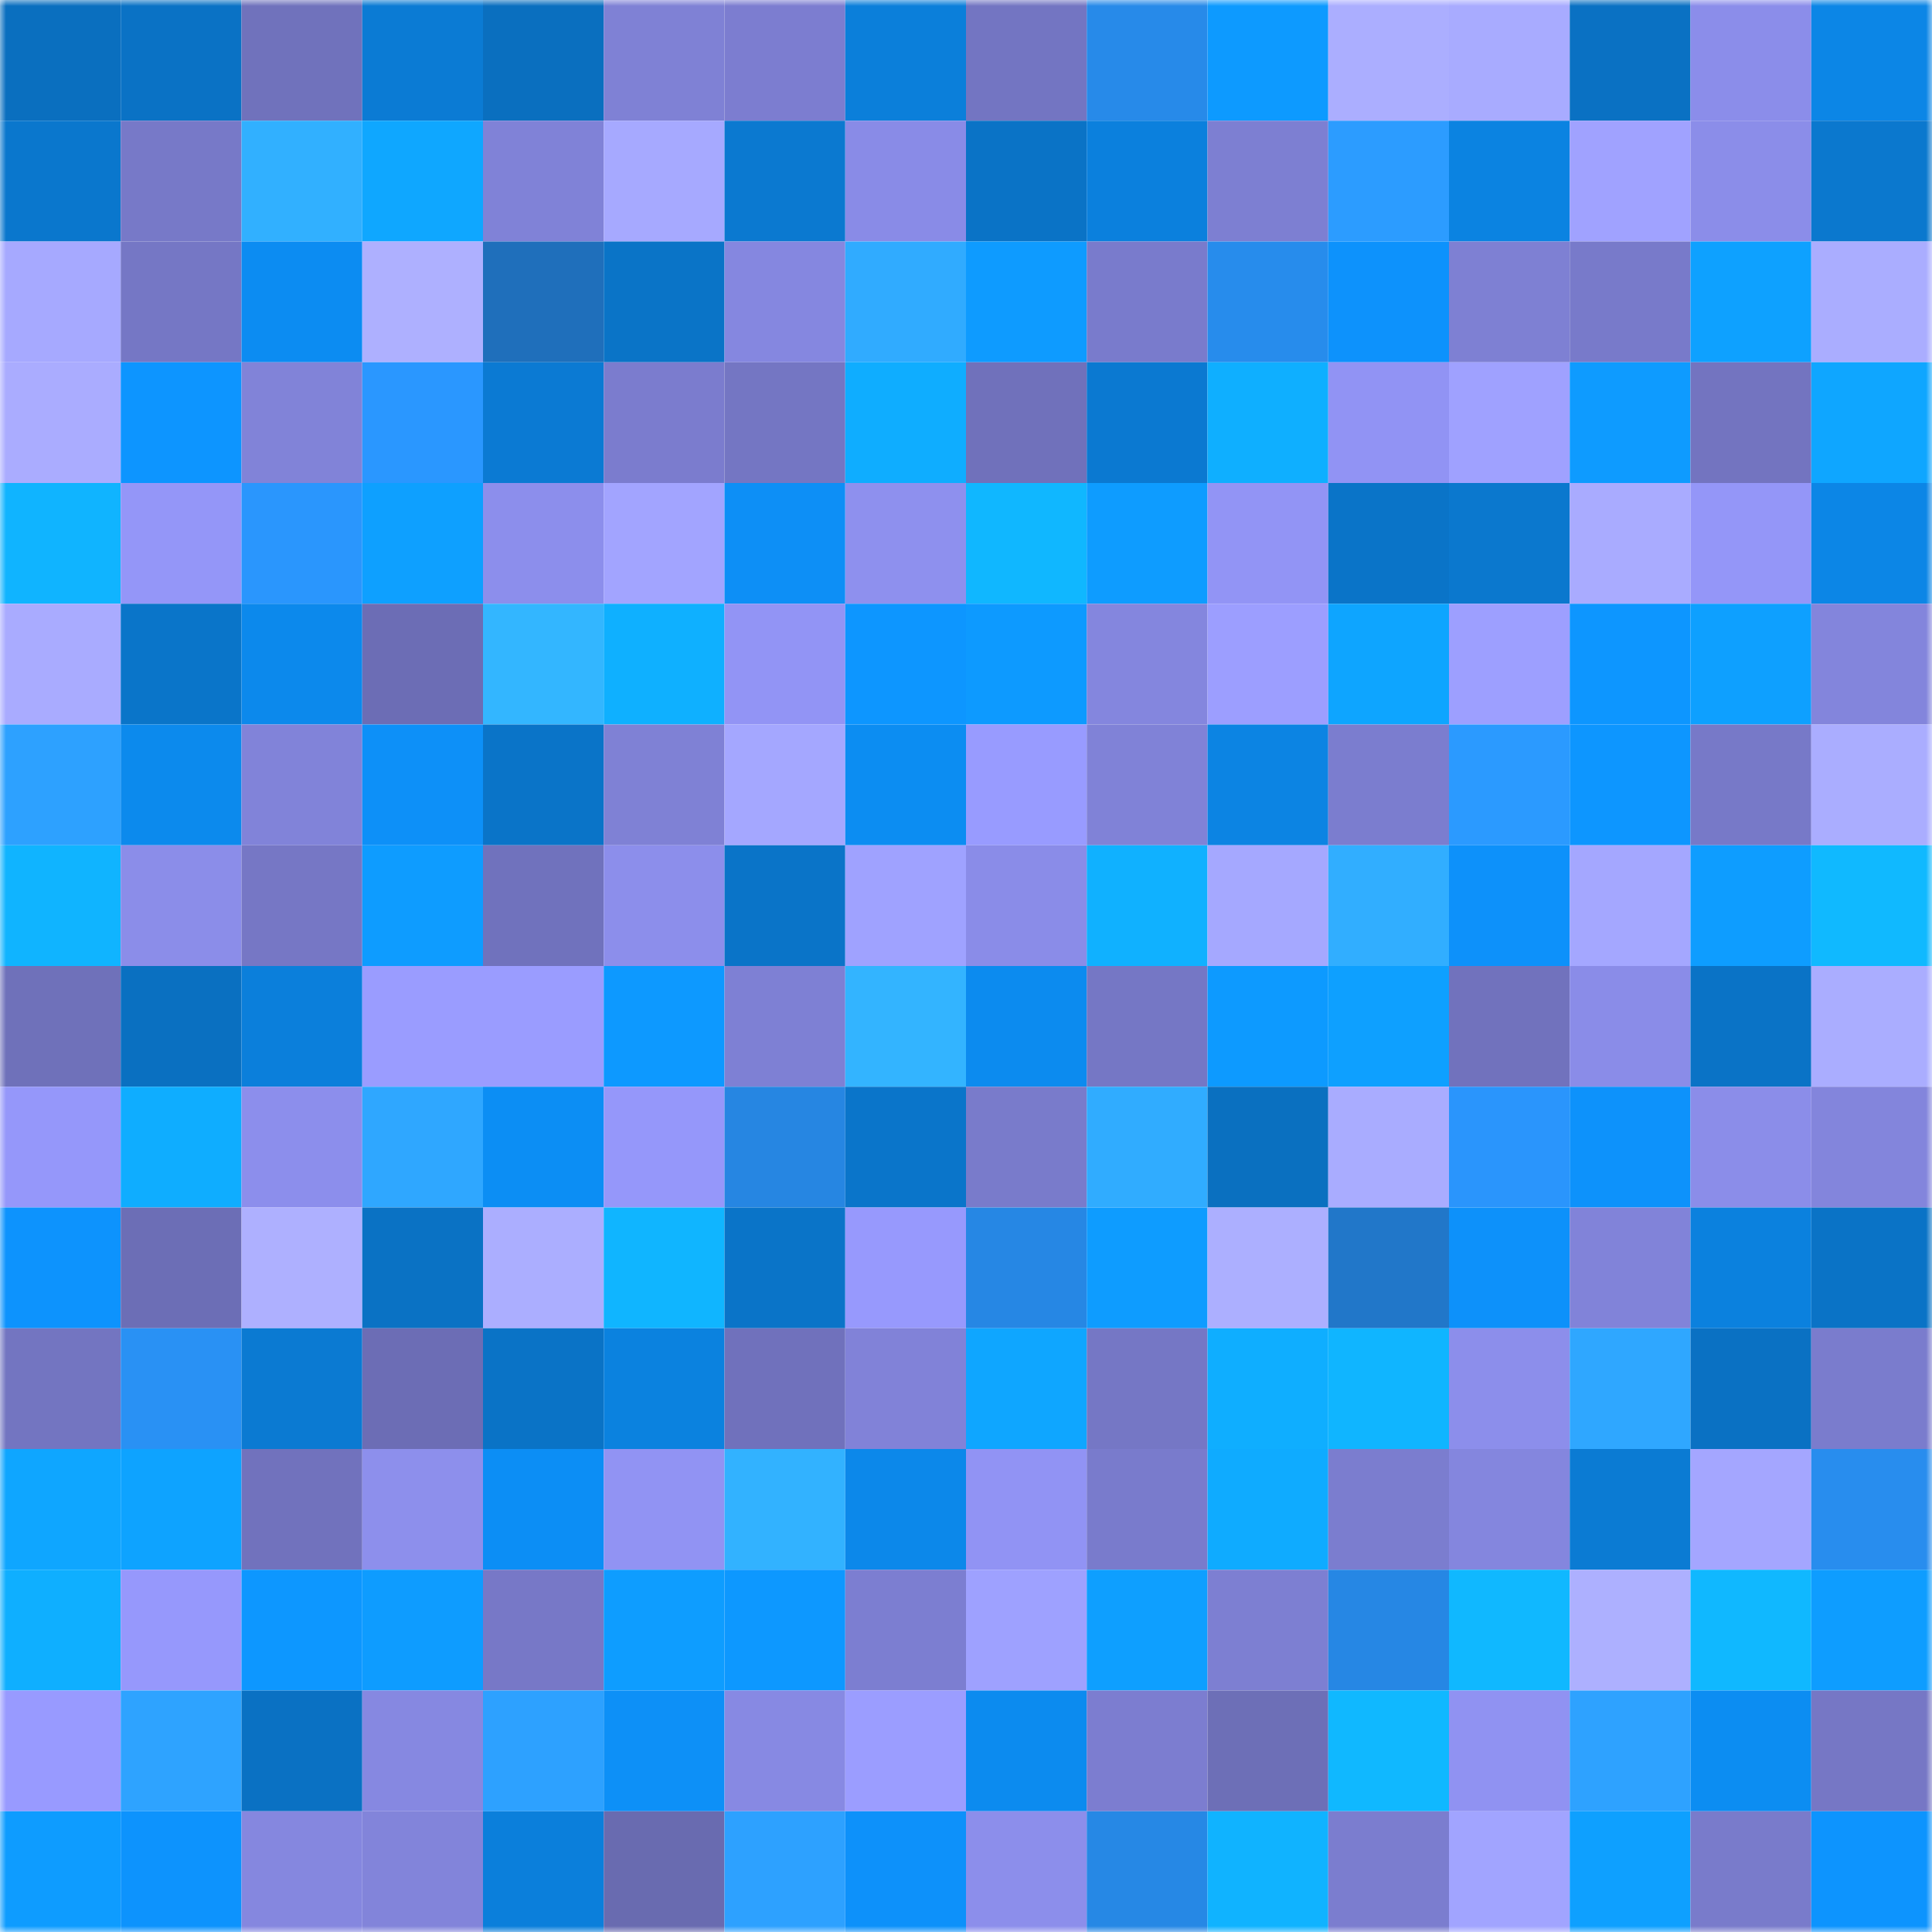 <svg viewBox="0 0 160 160" fill="none" role="img" xmlns="http://www.w3.org/2000/svg" width="240" height="240" name="ens%2Cfinsig.eth"><mask id="440521715" mask-type="alpha" maskUnits="userSpaceOnUse" x="0" y="0" width="160" height="160"><rect width="160" height="160" fill="#FFFFFF"></rect></mask><g mask="url(#440521715)"><rect x="0" y="0" width="10" height="10" fill="#0a6fbf"></rect><rect x="10" y="0" width="10" height="10" fill="#0a72c5"></rect><rect x="20" y="0" width="10" height="10" fill="#7072bc"></rect><rect x="30" y="0" width="10" height="10" fill="#0b7bd4"></rect><rect x="40" y="0" width="10" height="10" fill="#0a6fbf"></rect><rect x="50" y="0" width="10" height="10" fill="#7f81d5"></rect><rect x="60" y="0" width="10" height="10" fill="#7c7dd0"></rect><rect x="70" y="0" width="10" height="10" fill="#0b7fda"></rect><rect x="80" y="0" width="10" height="10" fill="#7375c2"></rect><rect x="90" y="0" width="10" height="10" fill="#278ae9"></rect><rect x="100" y="0" width="10" height="10" fill="#0d9aff"></rect><rect x="110" y="0" width="10" height="10" fill="#abaeff"></rect><rect x="120" y="0" width="10" height="10" fill="#a8abff"></rect><rect x="130" y="0" width="10" height="10" fill="#0a71c3"></rect><rect x="140" y="0" width="10" height="10" fill="#8b8dea"></rect><rect x="150" y="0" width="10" height="10" fill="#0c86e6"></rect><rect x="0" y="10" width="10" height="10" fill="#0a77cd"></rect><rect x="10" y="10" width="10" height="10" fill="#7779c8"></rect><rect x="20" y="10" width="10" height="10" fill="#31b0ff"></rect><rect x="30" y="10" width="10" height="10" fill="#0fa7ff"></rect><rect x="40" y="10" width="10" height="10" fill="#8082d7"></rect><rect x="50" y="10" width="10" height="10" fill="#a6a9ff"></rect><rect x="60" y="10" width="10" height="10" fill="#0b79d0"></rect><rect x="70" y="10" width="10" height="10" fill="#898be7"></rect><rect x="80" y="10" width="10" height="10" fill="#0a73c6"></rect><rect x="90" y="10" width="10" height="10" fill="#0b80dd"></rect><rect x="100" y="10" width="10" height="10" fill="#7d7fd2"></rect><rect x="110" y="10" width="10" height="10" fill="#2c9cff"></rect><rect x="120" y="10" width="10" height="10" fill="#0b83e1"></rect><rect x="130" y="10" width="10" height="10" fill="#a0a2ff"></rect><rect x="140" y="10" width="10" height="10" fill="#8b8de9"></rect><rect x="150" y="10" width="10" height="10" fill="#0b78ce"></rect><rect x="0" y="20" width="10" height="10" fill="#a6a9ff"></rect><rect x="10" y="20" width="10" height="10" fill="#7577c5"></rect><rect x="20" y="20" width="10" height="10" fill="#0c8cf2"></rect><rect x="30" y="20" width="10" height="10" fill="#aeb0ff"></rect><rect x="40" y="20" width="10" height="10" fill="#1f6fbb"></rect><rect x="50" y="20" width="10" height="10" fill="#0a74c7"></rect><rect x="60" y="20" width="10" height="10" fill="#8587e0"></rect><rect x="70" y="20" width="10" height="10" fill="#30abff"></rect><rect x="80" y="20" width="10" height="10" fill="#0e9bff"></rect><rect x="90" y="20" width="10" height="10" fill="#797bcc"></rect><rect x="100" y="20" width="10" height="10" fill="#278cec"></rect><rect x="110" y="20" width="10" height="10" fill="#0d92fc"></rect><rect x="120" y="20" width="10" height="10" fill="#7e80d3"></rect><rect x="130" y="20" width="10" height="10" fill="#787aca"></rect><rect x="140" y="20" width="10" height="10" fill="#0ea1ff"></rect><rect x="150" y="20" width="10" height="10" fill="#aaadff"></rect><rect x="0" y="30" width="10" height="10" fill="#aaacff"></rect><rect x="10" y="30" width="10" height="10" fill="#0d95ff"></rect><rect x="20" y="30" width="10" height="10" fill="#8183d8"></rect><rect x="30" y="30" width="10" height="10" fill="#2a97ff"></rect><rect x="40" y="30" width="10" height="10" fill="#0b7ad3"></rect><rect x="50" y="30" width="10" height="10" fill="#7b7cce"></rect><rect x="60" y="30" width="10" height="10" fill="#7476c3"></rect><rect x="70" y="30" width="10" height="10" fill="#0fadff"></rect><rect x="80" y="30" width="10" height="10" fill="#7071bb"></rect><rect x="90" y="30" width="10" height="10" fill="#0b79d1"></rect><rect x="100" y="30" width="10" height="10" fill="#0fafff"></rect><rect x="110" y="30" width="10" height="10" fill="#9193f4"></rect><rect x="120" y="30" width="10" height="10" fill="#9fa1ff"></rect><rect x="130" y="30" width="10" height="10" fill="#0e9bff"></rect><rect x="140" y="30" width="10" height="10" fill="#7374c0"></rect><rect x="150" y="30" width="10" height="10" fill="#0fa6ff"></rect><rect x="0" y="40" width="10" height="10" fill="#10b4ff"></rect><rect x="10" y="40" width="10" height="10" fill="#9496f8"></rect><rect x="20" y="40" width="10" height="10" fill="#2a96fd"></rect><rect x="30" y="40" width="10" height="10" fill="#0ea0ff"></rect><rect x="40" y="40" width="10" height="10" fill="#8c8eec"></rect><rect x="50" y="40" width="10" height="10" fill="#a2a4ff"></rect><rect x="60" y="40" width="10" height="10" fill="#0d8ff6"></rect><rect x="70" y="40" width="10" height="10" fill="#8e90ee"></rect><rect x="80" y="40" width="10" height="10" fill="#10b7ff"></rect><rect x="90" y="40" width="10" height="10" fill="#0e9cff"></rect><rect x="100" y="40" width="10" height="10" fill="#9294f5"></rect><rect x="110" y="40" width="10" height="10" fill="#0a74c8"></rect><rect x="120" y="40" width="10" height="10" fill="#0b78ce"></rect><rect x="130" y="40" width="10" height="10" fill="#a9abff"></rect><rect x="140" y="40" width="10" height="10" fill="#9496f8"></rect><rect x="150" y="40" width="10" height="10" fill="#0c86e6"></rect><rect x="0" y="50" width="10" height="10" fill="#a9abff"></rect><rect x="10" y="50" width="10" height="10" fill="#0a75c9"></rect><rect x="20" y="50" width="10" height="10" fill="#0c89ec"></rect><rect x="30" y="50" width="10" height="10" fill="#6c6db5"></rect><rect x="40" y="50" width="10" height="10" fill="#33b6ff"></rect><rect x="50" y="50" width="10" height="10" fill="#0fb0ff"></rect><rect x="60" y="50" width="10" height="10" fill="#9294f5"></rect><rect x="70" y="50" width="10" height="10" fill="#0d96ff"></rect><rect x="80" y="50" width="10" height="10" fill="#0d9aff"></rect><rect x="90" y="50" width="10" height="10" fill="#8486de"></rect><rect x="100" y="50" width="10" height="10" fill="#9c9eff"></rect><rect x="110" y="50" width="10" height="10" fill="#0ea5ff"></rect><rect x="120" y="50" width="10" height="10" fill="#9d9fff"></rect><rect x="130" y="50" width="10" height="10" fill="#0d96ff"></rect><rect x="140" y="50" width="10" height="10" fill="#0ea0ff"></rect><rect x="150" y="50" width="10" height="10" fill="#8385dc"></rect><rect x="0" y="60" width="10" height="10" fill="#2da1ff"></rect><rect x="10" y="60" width="10" height="10" fill="#0c8aed"></rect><rect x="20" y="60" width="10" height="10" fill="#8183d9"></rect><rect x="30" y="60" width="10" height="10" fill="#0d90f8"></rect><rect x="40" y="60" width="10" height="10" fill="#0a74c8"></rect><rect x="50" y="60" width="10" height="10" fill="#7f81d5"></rect><rect x="60" y="60" width="10" height="10" fill="#a4a7ff"></rect><rect x="70" y="60" width="10" height="10" fill="#0c8df2"></rect><rect x="80" y="60" width="10" height="10" fill="#989bff"></rect><rect x="90" y="60" width="10" height="10" fill="#8082d7"></rect><rect x="100" y="60" width="10" height="10" fill="#0c84e3"></rect><rect x="110" y="60" width="10" height="10" fill="#7b7dcf"></rect><rect x="120" y="60" width="10" height="10" fill="#2b9aff"></rect><rect x="130" y="60" width="10" height="10" fill="#0d96ff"></rect><rect x="140" y="60" width="10" height="10" fill="#7779c8"></rect><rect x="150" y="60" width="10" height="10" fill="#aaadff"></rect><rect x="0" y="70" width="10" height="10" fill="#10b4ff"></rect><rect x="10" y="70" width="10" height="10" fill="#8b8de9"></rect><rect x="20" y="70" width="10" height="10" fill="#7677c5"></rect><rect x="30" y="70" width="10" height="10" fill="#0e9cff"></rect><rect x="40" y="70" width="10" height="10" fill="#7072bd"></rect><rect x="50" y="70" width="10" height="10" fill="#8c8eeb"></rect><rect x="60" y="70" width="10" height="10" fill="#0a74c8"></rect><rect x="70" y="70" width="10" height="10" fill="#9fa2ff"></rect><rect x="80" y="70" width="10" height="10" fill="#8a8ce8"></rect><rect x="90" y="70" width="10" height="10" fill="#10b1ff"></rect><rect x="100" y="70" width="10" height="10" fill="#a5a8ff"></rect><rect x="110" y="70" width="10" height="10" fill="#31aeff"></rect><rect x="120" y="70" width="10" height="10" fill="#0d91fa"></rect><rect x="130" y="70" width="10" height="10" fill="#a4a7ff"></rect><rect x="140" y="70" width="10" height="10" fill="#0e9dff"></rect><rect x="150" y="70" width="10" height="10" fill="#10b9ff"></rect><rect x="0" y="80" width="10" height="10" fill="#6f71ba"></rect><rect x="10" y="80" width="10" height="10" fill="#0a70c1"></rect><rect x="20" y="80" width="10" height="10" fill="#0b7fdb"></rect><rect x="30" y="80" width="10" height="10" fill="#9a9cff"></rect><rect x="40" y="80" width="10" height="10" fill="#9a9cff"></rect><rect x="50" y="80" width="10" height="10" fill="#0d99ff"></rect><rect x="60" y="80" width="10" height="10" fill="#7e80d4"></rect><rect x="70" y="80" width="10" height="10" fill="#33b4ff"></rect><rect x="80" y="80" width="10" height="10" fill="#0c8bef"></rect><rect x="90" y="80" width="10" height="10" fill="#7577c5"></rect><rect x="100" y="80" width="10" height="10" fill="#0d9aff"></rect><rect x="110" y="80" width="10" height="10" fill="#0ea0ff"></rect><rect x="120" y="80" width="10" height="10" fill="#7172bd"></rect><rect x="130" y="80" width="10" height="10" fill="#8a8ce8"></rect><rect x="140" y="80" width="10" height="10" fill="#0a73c6"></rect><rect x="150" y="80" width="10" height="10" fill="#aaadff"></rect><rect x="0" y="90" width="10" height="10" fill="#9597fa"></rect><rect x="10" y="90" width="10" height="10" fill="#0fadff"></rect><rect x="20" y="90" width="10" height="10" fill="#8c8eec"></rect><rect x="30" y="90" width="10" height="10" fill="#2fa7ff"></rect><rect x="40" y="90" width="10" height="10" fill="#0c8ef4"></rect><rect x="50" y="90" width="10" height="10" fill="#9597fa"></rect><rect x="60" y="90" width="10" height="10" fill="#2686e2"></rect><rect x="70" y="90" width="10" height="10" fill="#0a75ca"></rect><rect x="80" y="90" width="10" height="10" fill="#797bcb"></rect><rect x="90" y="90" width="10" height="10" fill="#30acff"></rect><rect x="100" y="90" width="10" height="10" fill="#0a70c0"></rect><rect x="110" y="90" width="10" height="10" fill="#a9acff"></rect><rect x="120" y="90" width="10" height="10" fill="#2a95fc"></rect><rect x="130" y="90" width="10" height="10" fill="#0d92fb"></rect><rect x="140" y="90" width="10" height="10" fill="#8b8de9"></rect><rect x="150" y="90" width="10" height="10" fill="#8385dc"></rect><rect x="0" y="100" width="10" height="10" fill="#0d93fd"></rect><rect x="10" y="100" width="10" height="10" fill="#6c6eb6"></rect><rect x="20" y="100" width="10" height="10" fill="#aeb0ff"></rect><rect x="30" y="100" width="10" height="10" fill="#0a72c4"></rect><rect x="40" y="100" width="10" height="10" fill="#abaeff"></rect><rect x="50" y="100" width="10" height="10" fill="#10b5ff"></rect><rect x="60" y="100" width="10" height="10" fill="#0a74c8"></rect><rect x="70" y="100" width="10" height="10" fill="#9799fd"></rect><rect x="80" y="100" width="10" height="10" fill="#2687e4"></rect><rect x="90" y="100" width="10" height="10" fill="#0e9cff"></rect><rect x="100" y="100" width="10" height="10" fill="#acafff"></rect><rect x="110" y="100" width="10" height="10" fill="#2177c9"></rect><rect x="120" y="100" width="10" height="10" fill="#0d91fa"></rect><rect x="130" y="100" width="10" height="10" fill="#8183d9"></rect><rect x="140" y="100" width="10" height="10" fill="#0b81de"></rect><rect x="150" y="100" width="10" height="10" fill="#0a73c6"></rect><rect x="0" y="110" width="10" height="10" fill="#7375c1"></rect><rect x="10" y="110" width="10" height="10" fill="#2991f4"></rect><rect x="20" y="110" width="10" height="10" fill="#0b7ad2"></rect><rect x="30" y="110" width="10" height="10" fill="#6c6db5"></rect><rect x="40" y="110" width="10" height="10" fill="#0a73c6"></rect><rect x="50" y="110" width="10" height="10" fill="#0b82df"></rect><rect x="60" y="110" width="10" height="10" fill="#7071bc"></rect><rect x="70" y="110" width="10" height="10" fill="#8182d8"></rect><rect x="80" y="110" width="10" height="10" fill="#0fa6ff"></rect><rect x="90" y="110" width="10" height="10" fill="#7577c5"></rect><rect x="100" y="110" width="10" height="10" fill="#0faeff"></rect><rect x="110" y="110" width="10" height="10" fill="#10b5ff"></rect><rect x="120" y="110" width="10" height="10" fill="#8c8eeb"></rect><rect x="130" y="110" width="10" height="10" fill="#2fa7ff"></rect><rect x="140" y="110" width="10" height="10" fill="#0a71c3"></rect><rect x="150" y="110" width="10" height="10" fill="#7a7ccd"></rect><rect x="0" y="120" width="10" height="10" fill="#0fa6ff"></rect><rect x="10" y="120" width="10" height="10" fill="#0ea3ff"></rect><rect x="20" y="120" width="10" height="10" fill="#7172bd"></rect><rect x="30" y="120" width="10" height="10" fill="#8d8fec"></rect><rect x="40" y="120" width="10" height="10" fill="#0c8ef5"></rect><rect x="50" y="120" width="10" height="10" fill="#9193f3"></rect><rect x="60" y="120" width="10" height="10" fill="#32b2ff"></rect><rect x="70" y="120" width="10" height="10" fill="#0c88ea"></rect><rect x="80" y="120" width="10" height="10" fill="#9193f4"></rect><rect x="90" y="120" width="10" height="10" fill="#797bcc"></rect><rect x="100" y="120" width="10" height="10" fill="#0fabff"></rect><rect x="110" y="120" width="10" height="10" fill="#7b7dcf"></rect><rect x="120" y="120" width="10" height="10" fill="#8486de"></rect><rect x="130" y="120" width="10" height="10" fill="#0b7bd3"></rect><rect x="140" y="120" width="10" height="10" fill="#a4a6ff"></rect><rect x="150" y="120" width="10" height="10" fill="#288dee"></rect><rect x="0" y="130" width="10" height="10" fill="#0fafff"></rect><rect x="10" y="130" width="10" height="10" fill="#9698fc"></rect><rect x="20" y="130" width="10" height="10" fill="#0d97ff"></rect><rect x="30" y="130" width="10" height="10" fill="#0e9cff"></rect><rect x="40" y="130" width="10" height="10" fill="#7778c7"></rect><rect x="50" y="130" width="10" height="10" fill="#0e9dff"></rect><rect x="60" y="130" width="10" height="10" fill="#0d98ff"></rect><rect x="70" y="130" width="10" height="10" fill="#7c7ed1"></rect><rect x="80" y="130" width="10" height="10" fill="#9ea1ff"></rect><rect x="90" y="130" width="10" height="10" fill="#0e9fff"></rect><rect x="100" y="130" width="10" height="10" fill="#7d7fd2"></rect><rect x="110" y="130" width="10" height="10" fill="#2687e4"></rect><rect x="120" y="130" width="10" height="10" fill="#10b8ff"></rect><rect x="130" y="130" width="10" height="10" fill="#adb0ff"></rect><rect x="140" y="130" width="10" height="10" fill="#10b8ff"></rect><rect x="150" y="130" width="10" height="10" fill="#0e9dff"></rect><rect x="0" y="140" width="10" height="10" fill="#989aff"></rect><rect x="10" y="140" width="10" height="10" fill="#2ea3ff"></rect><rect x="20" y="140" width="10" height="10" fill="#0a71c3"></rect><rect x="30" y="140" width="10" height="10" fill="#8688e1"></rect><rect x="40" y="140" width="10" height="10" fill="#2da1ff"></rect><rect x="50" y="140" width="10" height="10" fill="#0d90f7"></rect><rect x="60" y="140" width="10" height="10" fill="#8789e3"></rect><rect x="70" y="140" width="10" height="10" fill="#9b9dff"></rect><rect x="80" y="140" width="10" height="10" fill="#0c8bef"></rect><rect x="90" y="140" width="10" height="10" fill="#7c7dd0"></rect><rect x="100" y="140" width="10" height="10" fill="#6d6fb7"></rect><rect x="110" y="140" width="10" height="10" fill="#10b8ff"></rect><rect x="120" y="140" width="10" height="10" fill="#9092f2"></rect><rect x="130" y="140" width="10" height="10" fill="#2ea2ff"></rect><rect x="140" y="140" width="10" height="10" fill="#0c8df2"></rect><rect x="150" y="140" width="10" height="10" fill="#7677c5"></rect><rect x="0" y="150" width="10" height="10" fill="#0e9cff"></rect><rect x="10" y="150" width="10" height="10" fill="#0d93fd"></rect><rect x="20" y="150" width="10" height="10" fill="#8587df"></rect><rect x="30" y="150" width="10" height="10" fill="#8284da"></rect><rect x="40" y="150" width="10" height="10" fill="#0b7fdb"></rect><rect x="50" y="150" width="10" height="10" fill="#696bb0"></rect><rect x="60" y="150" width="10" height="10" fill="#2da1ff"></rect><rect x="70" y="150" width="10" height="10" fill="#0d91fa"></rect><rect x="80" y="150" width="10" height="10" fill="#8c8eeb"></rect><rect x="90" y="150" width="10" height="10" fill="#2688e5"></rect><rect x="100" y="150" width="10" height="10" fill="#10b3ff"></rect><rect x="110" y="150" width="10" height="10" fill="#7b7dcf"></rect><rect x="120" y="150" width="10" height="10" fill="#a1a4ff"></rect><rect x="130" y="150" width="10" height="10" fill="#0ea0ff"></rect><rect x="140" y="150" width="10" height="10" fill="#797bcb"></rect><rect x="150" y="150" width="10" height="10" fill="#0d94fe"></rect></g></svg>